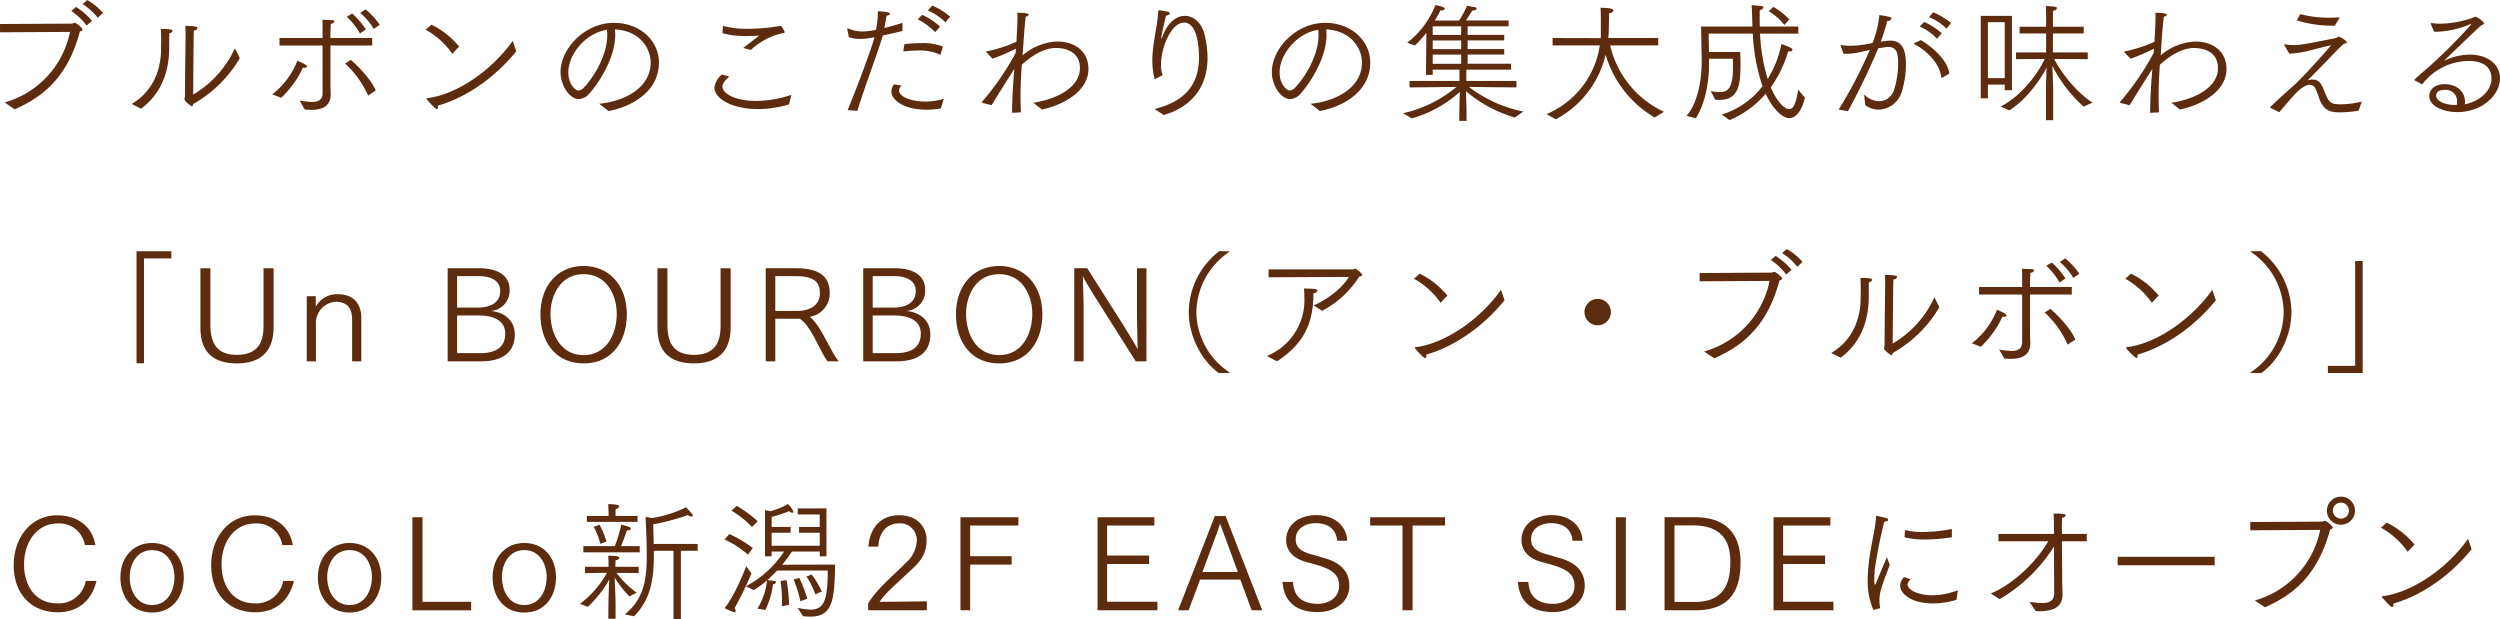 <svg xmlns="http://www.w3.org/2000/svg" width="501.998" height="124.281" viewBox="0 0 501.998 124.281">
  <defs>
    <style>
      .cls-1 {
        fill: #5d2b0d;
        fill-rule: evenodd;
      }
    </style>
  </defs>
  <path id="conceptshop_txt.svg" class="cls-1" d="M697.134,385.944A12.339,12.339,0,0,1,700.2,388.7l1.039-.988a12.38,12.38,0,0,0-3.142-2.574Zm-2.259,1.378a13.35,13.35,0,0,1,3.09,2.937l1.064-.961a14.164,14.164,0,0,0-3.194-2.782Zm-11.347,19.757c5.323-2.392,10.516-6.057,13.086-15.65a0.589,0.589,0,0,0,.546-0.39,4.029,4.029,0,0,0-1.558-1.352,3.527,3.527,0,0,1-.649.182l-14.385.078v1.664l14.047-.078A18.511,18.511,0,0,1,681.477,405.7Zm35.914-14.272s0-.806.052-1.586a0.687,0.687,0,0,0,.727-0.468c0-.312-0.572-0.364-2.441-0.442,0.026,0.624.052,1.508,0.052,1.924,0,0-.13,10.06-0.13,12.244l-0.1.52a0.624,0.624,0,0,0,.156.39,5.743,5.743,0,0,0,1.3,1.066c0.156,0,.234-0.13.286-0.442a25.118,25.118,0,0,0,9.373-9.2l-0.987-2a20.836,20.836,0,0,1-8.386,9.306Zm-10.568,14.142c3.09-2.236,5.66-6.109,5.66-12.244v-0.364c0-.572,0-1.56.026-2.548a0.712,0.712,0,0,0,.65-0.468c0-.208-0.234-0.39-2.363-0.39,0.052,0.546.078,1.4,0.078,2.158s-0.026,1.378-.026,1.43v0.468c0,4.289-1.74,8.578-5.894,11Zm44.015-19.237a13.226,13.226,0,0,1,2.726,3.223l1.194-.832a14.387,14.387,0,0,0-2.83-3.093Zm-2.7.78a14.17,14.17,0,0,1,2.649,3.353l1.194-.806a15.508,15.508,0,0,0-2.752-3.2Zm-0.337,9.384a19.349,19.349,0,0,1,4.621,6.447l1.532-1.04c-0.779-2-3.531-4.939-5.011-6.135Zm-4.518,5.979c0,1.378-.987,1.742-2.155,1.742a17.842,17.842,0,0,1-2.467-.286l1.039,1.794a10.55,10.55,0,0,0,1.3.078c1.921,0,3.921-.546,3.921-3.146,0-.208-0.052-1.04-0.052-2.287v-7.487H755.3v-1.508h-8.386v-0.91s0.026-1.04.078-1.95a0.714,0.714,0,0,0,.727-0.467c0-.13-0.13-0.234-0.39-0.234-0.545-.052-1.688-0.078-2.025-0.1,0.026,0.623.026,1.247,0.026,1.923v1.742h-8.646v1.508h8.646v9.592Zm-10.1.208c0.026,0,1.791.7,1.791,0.7a19.616,19.616,0,0,0,4.362-6.057l0.26,0.026c0.363,0,.571-0.13.571-0.26,0-.052,0-0.364-1.947-1.144A15.662,15.662,0,0,1,735.233,404.063Zm30.8-12.972a15.851,15.851,0,0,1,5.349,4.835l1.376-1.455a17.016,17.016,0,0,0-5.556-4.394Zm17.474,2.236c-4.024,5.719-10.983,10.736-17.162,11.516-0.13.026-.156,0.052-0.156,0.078a0.439,0.439,0,0,0,.052.13c0.026,0.052,1.662,1.976,2.025,1.976,0.13,0,.26-0.156.26-0.546v-0.156c6.153-1.768,11.839-6.109,15.708-10.918Zm19.244,14.09c4.934-.91,10.127-4.082,10.127-9.723,0-4.237-3.61-7.981-9.088-7.981-5.764,0-10.671,5.122-10.671,9.9,0,2.651,1.791,5.407,3.687,5.407a2.884,2.884,0,0,0,2.1-1.118c1.35-1.456,5.193-6.707,5.193-11.828,0-.364-0.026-0.7-0.052-1.04,5.141,0.26,7.166,3.978,7.166,6.629,0,5.485-5.972,7.929-10.334,8.293Zm-0.311-16.3c0.026,0.338.052,0.7,0.052,1.066,0,4.835-3.687,9.567-4.7,10.528a1.6,1.6,0,0,1-1.064.6c-0.649,0-2.051-1.326-2.051-3.639C794.675,396.108,798.076,391.767,802.438,391.117Zm23.191,0.676a17.6,17.6,0,0,0,4.881.572c0.753,0,1.48-.026,2.1-0.078,0.1,0,.182-0.026.234-0.026s0.078,0,.078.026a0.582,0.582,0,0,1-.234.234c-0.571.468-2.051,1.56-2.882,2.236l1.532,0.39a13.6,13.6,0,0,1,6.569-3.406c0.156-.026.208-0.078,0.208-0.156a0.33,0.33,0,0,0-.026-0.156c-0.052-.1-0.364-0.65-0.494-0.832a0.417,0.417,0,0,0-.363-0.26c-0.39.026-.961,0.156-1.558,0.234a39.324,39.324,0,0,1-4.933.338,17.161,17.161,0,0,1-5.011-.6Zm-0.13,8.293a4.158,4.158,0,0,0-1.48,2.625c0,2.236,3.583,4.316,8.75,4.316a22.386,22.386,0,0,0,6.231-.936l0.468-1.924a22.159,22.159,0,0,1-7.063,1.222c-4.336,0-6.776-1.534-6.776-2.886,0-.442.259-1.013,1.376-2.027Zm41.366-12.868a11.25,11.25,0,0,1,3.531,2.392l0.961-1.144a13.6,13.6,0,0,0-3.609-2.21Zm-2.025,1.794a13.187,13.187,0,0,1,3.5,2.573l0.986-1.118a13.774,13.774,0,0,0-3.583-2.365Zm-2.908,6.447a23.8,23.8,0,0,1,2.8-.182,9.889,9.889,0,0,1,4.673.857l0.494-1.663a11.294,11.294,0,0,0-4.518-.676,32.045,32.045,0,0,0-3.22.182Zm-1.87,6.6a2.489,2.489,0,0,0-.519,1.43c0,1.586,2.285,3.666,7.114,3.666a15.686,15.686,0,0,0,2.83-.26l0.571-1.924a13.439,13.439,0,0,1-3.764.546c-2.571,0-5.193-.884-5.193-2.236a1.567,1.567,0,0,1,.441-0.988Zm-7.348,5.33c1.324-4.394,4.1-11.7,5.115-15.13,1.324-.286,2.752-0.624,3.947-0.91v-1.638c-1.117.364-2.415,0.728-3.661,1.04,0.182-.78.363-1.819,0.467-2.469,0.493-.078.675-0.234,0.675-0.39,0-.312-0.779-0.39-2.414-0.52a20.188,20.188,0,0,1-.39,3.743,15.108,15.108,0,0,1-2.726.338,7.172,7.172,0,0,1-2.856-.624l-0.078-.026c-0.078,0-.1.078-0.1,0.182L851,392.573a6.33,6.33,0,0,0,2.207.364,11.978,11.978,0,0,0,1.557-.1q0.624-.078,1.4-0.234c-0.908,3.2-3.635,10.346-5.4,14.636Zm26.956-1.144c0.7-1.17,3.791-6.109,4.57-7.279-0.26,2.937-.416,5.589-0.468,8.813l1.792-.1c-0.052-1.118-.078-2.184-0.078-3.25,0-2.08.1-4.055,0.234-6.057l0.026-.26c3.609-3.275,6.049-3.353,6.906-3.353,1.428,0,4.752.468,4.752,4.055,0,3.665-4.207,6.135-9.348,6.941l1.714,1.352c4.414-.91,9.347-3.718,9.347-8.111,0-3.925-3.193-5.537-6.153-5.537a11.362,11.362,0,0,0-7.063,2.781c0.182-2.755.364-5.563,0.623-7.772a0.657,0.657,0,0,0,.6-0.39c0-.156-0.208-0.39-2.285-0.39l0.026,0.78c0,1.3-.1,3.093-0.208,5.043a27.611,27.611,0,0,1-5.972,1.924,0.109,0.109,0,0,0-.1.1,0.2,0.2,0,0,0,.052.1l1.221,1.273a39.32,39.32,0,0,0,4.673-2h0.026l-0.052.831a54.36,54.36,0,0,1-6.7,9.775,0.272,0.272,0,0,0-.051.13,0.141,0.141,0,0,0,.129.156Zm34.563,1.975c3.038-.857,8.8-3.509,8.8-11.516a20.1,20.1,0,0,0-.727-5.121c-0.7-2.1-2.233-3.275-3.843-3.275-1.765,0-3.531,1.429-4.543,4.341a0.527,0.527,0,0,1-.13.234c-0.026,0-.026-0.052-0.026-0.156v-0.1c0.078-.962.623-2.938,0.909-4.341,0.545-.1.778-0.286,0.778-0.468a0.486,0.486,0,0,0-.467-0.364c-0.182-.052-1.506-0.26-1.714-0.26-0.1,0-.1.026-0.129,0.156-0.208,3.275-.935,5.3-1.169,8.942-0.026.338-.026,0.65-0.026,0.962,0,1.9.364,3.744,0.546,3.744a0.2,0.2,0,0,0,.129-0.052l1.428-.754a4.788,4.788,0,0,1-.363-1.976c0-3.743,2.129-8.553,4.622-8.553,2.414,0,3.011,4.03,3.011,7.045,0,6.759-4.543,9.229-8.931,10.295Zm31.344-.805c4.933-.91,10.126-4.082,10.126-9.723,0-4.237-3.609-7.981-9.088-7.981-5.764,0-10.671,5.122-10.671,9.9,0,2.651,1.792,5.407,3.687,5.407a2.884,2.884,0,0,0,2.1-1.118c1.35-1.456,5.193-6.707,5.193-11.828,0-.364-0.026-0.7-0.052-1.04,5.141,0.26,7.166,3.978,7.166,6.629,0,5.485-5.972,7.929-10.334,8.293Zm-0.312-16.3c0.026,0.338.052,0.7,0.052,1.066,0,4.835-3.687,9.567-4.7,10.528a1.6,1.6,0,0,1-1.065.6c-0.649,0-2.051-1.326-2.051-3.639C937.5,396.108,940.9,391.767,945.265,391.117ZM964.042,408.9a24.4,24.4,0,0,0,9.659-5.329c-0.052,1.144-.1,3.3-0.1,3.458l-0.026,2.365h1.48l-0.026-2.365-0.1-3.588a26.74,26.74,0,0,0,9.789,5.277l1.739-1.195a26.511,26.511,0,0,1-10.931-4.94l9.529,0.1v-1.3H975v-2.262h8.984v-1.2h-8.724v-1.846h7.348v-1.091h-7.348v-1.742h7.348v-1.118h-7.348v-1.716h8.23v-1.169h-8.568c0.39-.6.987-1.508,1.272-2h0.13c0.468,0,.727-0.182.727-0.364a0.387,0.387,0,0,0-.363-0.312l-1.532-.286a21.9,21.9,0,0,1-1.61,2.964h-4.881c0.519-.832.909-1.56,1.142-2.028h0.156a0.677,0.677,0,0,0,.727-0.338c0-.364-1.688-0.7-1.895-0.728a18.026,18.026,0,0,1-5.661,7.565l1.532,0.546a20.171,20.171,0,0,0,2.311-2.548l-0.078,8.449h1.35v-1.04h5.375v2.262H963.6v1.3l9.425-.1a25.507,25.507,0,0,1-10.724,5.278Zm4.206-16.767v-1.716h5.712v1.716h-5.712Zm0,2.86v-1.742h5.712v1.742h-5.712Zm0,2.937v-1.846h5.712v1.846h-5.712Zm24.723,11.152a19.867,19.867,0,0,0,10-12.972,21.774,21.774,0,0,0,9.84,12.608l1.89-1.143a19.51,19.51,0,0,1-10.82-13.336h9.65v-1.482h-10.02l0.08-1.092c0.05-1.222.05-2.885,0.1-3.9a0.869,0.869,0,0,0,.86-0.546c0-.442-1.25-0.494-2.62-0.546,0.08,0.728.08,1.3,0.08,4.861,0,0.416,0,.806-0.03,1.248l-9.658-.026v1.482h9.478a17.787,17.787,0,0,1-10.7,13.8Zm42.739-21.706a10.94,10.94,0,0,1,3.14,2.755l1.02-1.117a14.723,14.723,0,0,0-3.22-2.5Zm-14.64,21.5c2-3.093,2.67-7.486,2.67-11.074v-0.884h4.78l0.03,1.508c0,4.029-.76,5.2-2.68,5.2a12.233,12.233,0,0,1-1.79-.208l0.88,1.716c0.29,0.026.58,0.052,0.86,0.052,4.05,0,4.23-3.431,4.23-7.2,0-.806-0.02-1.638-0.05-2.417h-6.28l-0.05-3.692h8.85a38.665,38.665,0,0,0,1.95,10.554,16.324,16.324,0,0,1-8.18,5.693l1.58,1.118a19.737,19.737,0,0,0,7.25-5.3c1.55,3.406,3.55,4.913,4.7,4.913,1.35,0,2.59-1.507,3.16-4.133l-1.35-1.586c-0.33,1.976-.72,3.9-1.81,3.9-1.02,0-2.63-1.794-3.69-4.368a23.764,23.764,0,0,0,3.5-7.252,1.028,1.028,0,0,0,.26.026,0.506,0.506,0,0,0,.6-0.338c0-.338-1.01-0.7-2.23-1.144a20.294,20.294,0,0,1-2.75,7.019,37.556,37.556,0,0,1-1.54-9.1h7.69v-1.43h-7.74l-0.02-1.611,0.02-1.69a0.85,0.85,0,0,0,.73-0.52c0-.26-0.03-0.286-2.36-0.468,0.07,1.144.1,2.184,0.13,3.25l0.02,1.039h-10.31c0.03,0.936.13,5.849,0.13,6.941,0,2.86-.44,7.929-3.03,11Zm46.84-20.3a9.825,9.825,0,0,1,3.51,2.313l0.91-1.144a14.092,14.092,0,0,0-3.59-2.157Zm-1.87,1.871a11.05,11.05,0,0,1,3.48,2.47l0.94-1.118a13.41,13.41,0,0,0-3.53-2.261Zm-1.11,3.354a0.242,0.242,0,0,0-.03.1,0.148,0.148,0,0,0,.08.1c3.32,1.793,5.22,4.549,5.37,6.629,0.03,0.1.06,0.13,0.11,0.13a0.275,0.275,0,0,0,.13-0.052l1.37-.78c-0.13-2.132-2.51-4.809-5.68-6.759Zm-13.3,13.648a135.751,135.751,0,0,0,6.08-12.634q0.81-.117,1.56-0.234a2.444,2.444,0,0,1,.44-0.026c1.74,0,2,1.351,2,3.223a17.476,17.476,0,0,1-.83,5.407,3.152,3.152,0,0,1-3.01,2.262,4.214,4.214,0,0,1-2.99-1.378l0.21,2.158a4.5,4.5,0,0,0,2.7.91,4.981,4.981,0,0,0,4.62-3.51,18.778,18.778,0,0,0,.86-5.641c0-3.639-1.28-4.705-3.17-4.705a14.865,14.865,0,0,0-1.87.208c0.54-1.56,1.12-3.354,1.3-4.185a0.7,0.7,0,0,0,.83-0.442,0.452,0.452,0,0,0-.42-0.338c-0.52-.156-1.61-0.312-2-0.39a21.125,21.125,0,0,1-1.37,5.615,22.416,22.416,0,0,1-4.47.572,10.406,10.406,0,0,1-1.79-.156,0.146,0.146,0,0,0-.16.13,0.088,0.088,0,0,1,.03.052l0.55,1.559a4.259,4.259,0,0,0,.59.026,14.651,14.651,0,0,0,3.3-.467l1.4-.312a91.626,91.626,0,0,1-6.26,11.984Zm32.39-.156c3.76-2.314,6.59-6.811,7.5-8.579-0.05,1.248-.13,3.4-0.13,5.173v5.381h1.45v-5.251c0-1.846-.1-4.445-0.18-5.693a28.142,28.142,0,0,0,6.29,8.215l1.79-.832c-2.81-1.664-6.13-5.667-7.69-8.735l6.73,0.026v-1.351h-7.01l0.02-3.8h6.18v-1.352h-6.18v-2.131s0-.754.03-1.092a0.753,0.753,0,0,0,.78-0.494c0-.286-0.29-0.312-2.24-0.468,0.06,0.676.06,1.976,0.06,1.976v2.209h-5.33v1.352h5.33v3.8h-6.05v1.351l5.76-.026c-1.22,2.756-4.62,7.409-8.83,9.541Zm-5.72-2.418h1.43v-2.756h3.38v1.118h1.45V388.31h-6.26v16.559Zm1.43-4.055v-11.23h3.38v11.23h-3.38Zm28.46,5.433c0.7-1.17,3.79-6.109,4.57-7.279-0.26,2.937-.41,5.589-0.46,8.813l1.79-.1c-0.05-1.118-.08-2.184-0.08-3.25,0-2.08.1-4.055,0.23-6.057l0.03-.26c3.61-3.275,6.05-3.353,6.91-3.353,1.42,0,4.75.468,4.75,4.055,0,3.665-4.21,6.135-9.35,6.941l1.71,1.352c4.42-.91,9.35-3.718,9.35-8.111,0-3.925-3.19-5.537-6.15-5.537a11.329,11.329,0,0,0-7.06,2.781c0.18-2.755.36-5.563,0.62-7.772a0.67,0.67,0,0,0,.6-0.39c0-.156-0.21-0.39-2.29-0.39l0.03,0.78c0,1.3-.11,3.093-0.21,5.043a27.789,27.789,0,0,1-5.97,1.924,0.114,0.114,0,0,0-.11.1,0.188,0.188,0,0,0,.06.1l1.22,1.273a39.546,39.546,0,0,0,4.67-2h0.02l-0.05.831a54.317,54.317,0,0,1-6.7,9.775,0.349,0.349,0,0,0-.05.13,0.145,0.145,0,0,0,.13.156Zm33.58-17.027a24.69,24.69,0,0,0,7.63,1.065l0.99-1.689c-0.73.052-1.43,0.078-2.13,0.078a21.642,21.642,0,0,1-5.81-.728Zm-3.53,18.431c0.54-.624,1.14-1.352,1.76-2.054,1.43-1.716,3.07-3.458,4.37-3.458a1.374,1.374,0,0,1,1.27,1.092,16.712,16.712,0,0,1,.67,1.82c0.99,2.548,2.55,2.626,4.21,2.626a23.451,23.451,0,0,0,3.66-.338l0.62-1.82a18.549,18.549,0,0,1-4.15.546c-2.26,0-2.47-.364-3.53-3.068-0.44-1.014-.88-1.9-2.21-1.9a2.316,2.316,0,0,0-.85.13l-0.16.052h-0.03a0.383,0.383,0,0,0,.11-0.078c0.7-.676,2.05-2.028,5.61-5.745a21.915,21.915,0,0,1,1.66-1.56c0.39-.052.57-0.182,0.57-0.338a3.687,3.687,0,0,0-1.61-1.066,6.1,6.1,0,0,0-.65.286c-6.21,1.222-7.22,1.4-8.44,1.4a8.732,8.732,0,0,1-1.66-.156,0.452,0.452,0,0,1-.1-0.026,0.089,0.089,0,0,0-.11.1,0.264,0.264,0,0,0,.05.156l0.94,1.637h0.15a18.493,18.493,0,0,0,4.05-.649c1.51-.39,3.15-0.832,4.21-1.014-2.23,2.573-5.53,6.213-7.09,7.668-0.72.7-3.29,2.886-5.11,4.706a0.123,0.123,0,0,0-.05.1,0.1,0.1,0,0,0,.07.078Zm28.69-5.59a11.913,11.913,0,0,1,9.38-4.7c2.26,0,4.54.78,4.54,3.614,0,1.767-1.53,4.263-5.35,5.095l0.03-.39c0-2.7-2.29-3.666-4.05-3.666-2.18,0-3.12,1.248-3.12,2.366,0,2.34,3.4,3.25,5.53,3.25,5.12,0,8.67-3.406,8.67-6.811,0-2.834-2.59-4.732-6.02-4.732a11.733,11.733,0,0,0-4.98,1.144,1.092,1.092,0,0,1-.19.078h-0.02c0-.026,6.02-5.849,7.42-7.071a1.48,1.48,0,0,0,.63-0.442,4.308,4.308,0,0,0-1.77-1.351,4.049,4.049,0,0,0-.52.234,20.89,20.89,0,0,1-6.49,1.2,13.563,13.563,0,0,1-1.79-.13h-0.05c-0.08,0-.13.026-0.13,0.078a0.318,0.318,0,0,0,.05.156l0.6,1.482a5.52,5.52,0,0,0,.67.026,18.611,18.611,0,0,0,6.52-1.482,0.691,0.691,0,0,1,.18-0.052,0.088,0.088,0,0,1,.1.078,101.98,101.98,0,0,1-7.37,7.487l-0.93.858c-0.7.624-1.8,1.534-3.02,2.652a0.221,0.221,0,0,0-.07.156,0.123,0.123,0,0,0,.1.1Zm6.96,4.134h-0.31c-2.34,0-3.84-.884-3.84-1.872,0-.13,0-1.144,1.63-1.144a2.247,2.247,0,0,1,2.57,2.366A5.074,5.074,0,0,1,1173.89,406.2ZM707.976,458.066h1.506V437.01h5.479v-1.43h-6.985v22.486Zm12.831-7.434c0,2.105.078,7.46,7.322,7.46,7.218,0,7.374-5.511,7.374-7.46V438.986h-2.025v11.282c0,2.079-.1,6.109-5.323,6.109-3.816,0-5.348-2.028-5.348-6.057V438.986h-2v11.646Zm21.347,7.045H744V449.67a4.279,4.279,0,0,1,3.921-3.951c3.115,0,3.349,2.209,3.349,3.873v8.085h1.844v-8.683c0-2.6-1.3-4.783-4.674-4.783a4.751,4.751,0,0,0-4.466,2.521V444.6h-1.817v13.076Zm28.3,0h6.725c3.765,0,6.751-1.43,6.751-5.408,0-2.677-1.947-4.445-4.83-4.7a4.072,4.072,0,0,0,3.791-4.237c0-3.536-3.453-4.341-5.972-4.341h-6.465v18.691Zm1.9-10.789v-6.317h4.258c2.467,0,4.388.832,4.388,2.99,0,2.7-2.571,3.327-4.388,3.327h-4.258Zm0,9.151v-7.565h4.336c2.882,0,5.322.936,5.322,3.639,0,3.276-2.7,3.926-5.011,3.926h-4.647Zm25.4,2.053c5.816,0,8.672-4.575,8.672-9.852,0-5.745-3.479-9.7-8.672-9.7-5.219,0-8.672,3.977-8.672,9.7C789.079,453.517,791.935,458.092,797.751,458.092Zm0-1.663c-4.518,0-6.647-4.108-6.647-8.319,0-3.535,1.9-7.929,6.647-7.929s6.647,4.394,6.647,7.929C804.4,452.321,802.269,456.429,797.751,456.429Zm14.83-5.8c0,2.105.077,7.46,7.321,7.46,7.219,0,7.374-5.511,7.374-7.46V438.986h-2.025v11.282c0,2.079-.1,6.109-5.323,6.109-3.816,0-5.348-2.028-5.348-6.057V438.986h-2v11.646Zm21.735,7.045h1.922v-8.553h4.907c2.337,1.456,4.05,6.577,5.582,8.553h2.259c-1.662-1.924-3.609-7.279-5.842-8.943a4.733,4.733,0,0,0,4.025-4.783c0-4.134-3.324-4.965-6.933-4.965h-5.92v18.691Zm1.922-10.113v-6.993h3.92c3.4,0,5.037.832,5.037,3.432,0,2.625-2.311,3.561-4.544,3.561h-4.413ZM853.9,457.677h6.724c3.765,0,6.751-1.43,6.751-5.408,0-2.677-1.947-4.445-4.829-4.7a4.072,4.072,0,0,0,3.79-4.237c0-3.536-3.453-4.341-5.971-4.341H853.9v18.691Zm1.895-10.789v-6.317h4.258c2.467,0,4.388.832,4.388,2.99,0,2.7-2.57,3.327-4.388,3.327h-4.258Zm0,9.151v-7.565h4.336c2.882,0,5.323.936,5.323,3.639,0,3.276-2.7,3.926-5.011,3.926h-4.648Zm25.4,2.053c5.816,0,8.672-4.575,8.672-9.852,0-5.745-3.479-9.7-8.672-9.7-5.219,0-8.672,3.977-8.672,9.7C872.516,453.517,875.372,458.092,881.188,458.092Zm0-1.663c-4.518,0-6.647-4.108-6.647-8.319,0-3.535,1.9-7.929,6.647-7.929s6.647,4.394,6.647,7.929C887.835,452.321,885.706,456.429,881.188,456.429Zm15.089,1.248h1.87V446.368l-0.156-5.8c0.208,0.546,1.973,3.432,2.129,3.692l8.49,13.414h2.155V438.986H908.87v9.384c0,0.286.1,6.577,0.156,6.915-0.156-.416-2.6-4.367-2.726-4.6l-7.426-11.7h-2.6v18.691Zm31.315,2.313a14.67,14.67,0,0,1-6.8-12.192,14.838,14.838,0,0,1,6.751-12.192l-2.155-.052a15.594,15.594,0,0,0-6.128,12.244c0,5.121,2.83,10.035,6.076,12.244Zm7.69-19.185,16.124-.078c-1.428,2.444-4.726,4.758-7.089,5.719l1.714,1.092a19.492,19.492,0,0,0,7.478-6.915,0.619,0.619,0,0,0,.623-0.338,4.562,4.562,0,0,0-1.454-1.221c-0.182,0-.26.156-0.493,0.156h-16.9v1.585Zm1.688,16.872c5.608-3.64,7.322-7.955,7.322-13.674a0.919,0.919,0,0,0,.83-0.52c0-.364-1.116-0.416-2.726-0.416q0.078,0.936.078,1.794a12.09,12.09,0,0,1-7.53,11.75Zm27.5-16.586a15.842,15.842,0,0,1,5.349,4.835l1.376-1.455a17.006,17.006,0,0,0-5.556-4.394Zm17.475,2.236c-4.025,5.719-10.983,10.736-17.163,11.516-0.13.026-.156,0.052-0.156,0.078a0.439,0.439,0,0,0,.052.13c0.026,0.052,1.662,1.976,2.025,1.976,0.13,0,.26-0.156.26-0.546v-0.156c6.154-1.768,11.84-6.109,15.709-10.918Zm16.777,4.471a2.649,2.649,0,1,0,2.648-2.651A2.662,2.662,0,0,0,998.722,447.8Zm39.678-11.854a12.256,12.256,0,0,1,3.06,2.756l1.04-.988a12.345,12.345,0,0,0-3.14-2.574Zm-2.26,1.378a13.212,13.212,0,0,1,3.09,2.937l1.07-.961a14.06,14.06,0,0,0-3.2-2.782Zm-11.34,19.757c5.32-2.392,10.51-6.057,13.08-15.65a0.59,0.59,0,0,0,.55-0.39,4.077,4.077,0,0,0-1.56-1.352,3.426,3.426,0,0,1-.65.182l-14.38.078v1.664l14.04-.078a18.512,18.512,0,0,1-13.14,14.168Zm35.91-14.272s0-.806.05-1.586a0.691,0.691,0,0,0,.73-0.468c0-.312-0.57-0.364-2.44-0.442,0.02,0.624.05,1.508,0.05,1.924,0,0-.13,10.06-0.13,12.244l-0.11.52a0.655,0.655,0,0,0,.16.39,5.6,5.6,0,0,0,1.3,1.066c0.15,0,.23-0.13.28-0.442a25.111,25.111,0,0,0,9.38-9.2l-0.99-2a20.817,20.817,0,0,1-8.39,9.306Zm-10.57,14.142c3.09-2.236,5.66-6.109,5.66-12.244v-0.364c0-.572,0-1.56.03-2.548a0.714,0.714,0,0,0,.65-0.468c0-.208-0.24-0.39-2.37-0.39,0.06,0.546.08,1.4,0.08,2.158s-0.02,1.378-.02,1.43v0.468c0,4.289-1.74,8.578-5.9,11Zm44.02-19.237a13.3,13.3,0,0,1,2.72,3.223l1.2-.832a14.65,14.65,0,0,0-2.83-3.093Zm-2.71.78a13.9,13.9,0,0,1,2.65,3.353l1.2-.806a15.789,15.789,0,0,0-2.75-3.2Zm-0.33,9.384a19.374,19.374,0,0,1,4.62,6.447l1.53-1.04c-0.78-2-3.53-4.939-5.01-6.135Zm-4.52,5.979c0,1.378-.99,1.742-2.16,1.742a17.63,17.63,0,0,1-2.46-.286l1.04,1.794a10.372,10.372,0,0,0,1.29.078c1.93,0,3.93-.546,3.93-3.146,0-.208-0.06-1.04-0.06-2.287v-7.487h8.39v-1.508h-8.39v-0.91s0.03-1.04.08-1.95a0.722,0.722,0,0,0,.73-0.467c0-.13-0.13-0.234-0.39-0.234-0.55-.052-1.69-0.078-2.03-0.1,0.03,0.623.03,1.247,0.03,1.923v1.742h-8.65v1.508h8.65v9.592Zm-10.1.208c0.03,0,1.79.7,1.79,0.7a19.578,19.578,0,0,0,4.36-6.057l0.26,0.026c0.37,0,.57-0.13.57-0.26,0-.052,0-0.364-1.94-1.144A15.711,15.711,0,0,1,1076.5,454.063Zm30.8-12.972a15.9,15.9,0,0,1,5.35,4.835l1.37-1.455a16.968,16.968,0,0,0-5.55-4.394Zm17.47,2.236c-4.02,5.719-10.98,10.736-17.16,11.516-0.13.026-.16,0.052-0.16,0.078a0.406,0.406,0,0,0,.06.13,9.7,9.7,0,0,0,2.02,1.976c0.13,0,.26-0.156.26-0.546v-0.156c6.15-1.768,11.84-6.109,15.71-10.918Zm9.82,16.715c3.25-2.209,6.08-7.123,6.08-12.244a15.613,15.613,0,0,0-6.13-12.244l-2.16.052a14.8,14.8,0,0,1,6.73,12.192,14.64,14.64,0,0,1-6.78,12.192Zm13.4-.026h6.99V437.53h-1.51v21.056h-5.48v1.43Zm-450.219,41.76a5.468,5.468,0,0,1-5.712,4.5c-4.543,0-6.673-3.692-6.673-7.825,0-4.445,2.545-8.215,6.751-8.215a5.17,5.17,0,0,1,5.453,4.342h2.1c-0.649-4.134-4.077-5.979-7.634-5.979-5.322,0-8.75,4.523-8.75,10.034,0,5.459,3.246,9.436,8.906,9.436,4.025-.026,6.777-2.339,7.712-6.29h-2.156Zm13.324,6.342c4.258,0,6.361-3.379,6.361-7.044,0-4.082-2.545-6.915-6.361-6.915-3.791,0-6.362,2.885-6.362,6.915C704.733,504.739,706.837,508.118,711.1,508.118Zm0-1.507c-3.064,0-4.492-2.834-4.492-5.641,0-2.366,1.272-5.381,4.492-5.381s4.492,3.015,4.492,5.381C715.587,503.777,714.159,506.611,711.1,506.611Zm26.33-4.835a5.468,5.468,0,0,1-5.712,4.5c-4.543,0-6.673-3.692-6.673-7.825,0-4.445,2.545-8.215,6.751-8.215a5.17,5.17,0,0,1,5.453,4.342h2.1c-0.649-4.134-4.077-5.979-7.634-5.979-5.322,0-8.75,4.523-8.75,10.034,0,5.459,3.246,9.436,8.906,9.436,4.025-.026,6.777-2.339,7.711-6.29h-2.155Zm13.324,6.342c4.258,0,6.361-3.379,6.361-7.044,0-4.082-2.545-6.915-6.361-6.915-3.791,0-6.362,2.885-6.362,6.915C744.387,504.739,746.491,508.118,750.749,508.118Zm0-1.507c-3.064,0-4.492-2.834-4.492-5.641,0-2.366,1.272-5.381,4.492-5.381s4.492,3.015,4.492,5.381C755.241,503.777,753.812,506.611,750.749,506.611Zm12.621,1.066h11.788v-1.716H765.4V488.986H763.37v18.691Zm22.462,0.441c4.258,0,6.361-3.379,6.361-7.044,0-4.082-2.544-6.915-6.361-6.915-3.791,0-6.361,2.885-6.361,6.915C779.471,504.739,781.574,508.118,785.832,508.118Zm0-1.507c-3.064,0-4.492-2.834-4.492-5.641,0-2.366,1.272-5.381,4.492-5.381s4.492,3.015,4.492,5.381C790.324,503.777,788.9,506.611,785.832,506.611Zm12.57-16.69H808.58v-1.195h-4.414v-0.832a4.026,4.026,0,0,1,.026-0.572,0.745,0.745,0,0,0,.7-0.494c0-.182-0.234-0.468-2.207-0.468,0.052,0.754.078,1.664,0.078,1.664v0.7H798.4v1.195Zm9.476,18.951c3.246-3.353,3.973-7.044,3.973-12.53v-0.623H815.8v13.7h1.48v-13.7h3.375v-1.378h-8.828l-0.1-3.926a47.209,47.209,0,0,0,6.985-1.871,1.03,1.03,0,0,0,.675.312,0.233,0.233,0,0,0,.285-0.208,0.42,0.42,0,0,0-.1-0.26,13.017,13.017,0,0,0-1.272-1.4,22.687,22.687,0,0,1-6.854,2.158l-1.247-.234c0.026,1.221.182,3.639,0.208,5.667l0.026,2c0,4.914-.545,8.787-4.414,11.906ZM797.7,496.03h11.321v-1.247h-3.765c0.441-.988.961-2.5,1.194-3.172h0.13c0.468,0,.649-0.156.649-0.312a0.437,0.437,0,0,0-.311-0.364,16.371,16.371,0,0,0-1.61-.468,25.678,25.678,0,0,1-1.3,4.316H797.7v1.247Zm4.648-2.157a18.486,18.486,0,0,0-1.4-3.38l-1.168.416a15,15,0,0,1,1.324,3.406Zm-3.765,13.1a21.384,21.384,0,0,0,4.31-5.485c-0.052,1.273-.155,3.769-0.155,4.913l-0.026,2.963h1.454v-2.937c0-1.274-.13-4.186-0.182-5.329a22.609,22.609,0,0,0,2.96,3.795l1.454-.754a19.888,19.888,0,0,1-4.051-3.977c1.662,0,4.025.026,4.466,0.052v-1.274h-4.7l0.052-1.326a0.8,0.8,0,0,0,.779-0.468c0-.156-0.182-0.286-0.572-0.338-0.493-.078-1.3-0.078-1.687-0.1,0.052,0.364.078,1.43,0.078,1.716v0.52h-4.726v1.274c0.545-.026,2.908-0.052,4.414-0.078a20.01,20.01,0,0,1-5.427,6.239Zm35.68,0.624a16.591,16.591,0,0,0,1.506-5.148,0.632,0.632,0,0,0,.623-0.416c0-.233-0.234-0.259-1.766-0.415,0.7-.624,1.377-1.274,1.974-1.924h10.178c-0.078,5.017-.312,7.851-3.453,7.851a14.2,14.2,0,0,1-2.6-.364l1.065,1.663c0.519,0.052,1.038.1,1.532,0.1,4.673,0,4.777-3.873,4.933-10.45l-10.62.026a28.084,28.084,0,0,0,1.948-2.652h5.582v0.962h1.35v-9.618h-5.764v1.222h4.414v2.5h-4.154v1.17h4.154v2.6h-9.659v-2.6h3.817v-1.17h-3.817v-2a27.345,27.345,0,0,0,3.5-1.17,0.949,0.949,0,0,0,.624.312,0.222,0.222,0,0,0,.259-0.208,4.422,4.422,0,0,0-1.116-1.534,13.462,13.462,0,0,1-3.531,1.43c-0.338-.052-0.883-0.182-1.065-0.208v9.28h1.324v-0.962H838a20.653,20.653,0,0,1-7.66,6.967l1.558,0.78a20.227,20.227,0,0,0,2.675-1.949,13.121,13.121,0,0,1-1.922,5.667Zm8.231-6.707a14.877,14.877,0,0,1,1.791,3.587l1.3-.6a20.474,20.474,0,0,0-2.025-3.379Zm-15.06-13.232a18.657,18.657,0,0,1,4.129,3.3l1.142-1.17A25.248,25.248,0,0,0,828.5,486.7Zm15.215,17.7a22.628,22.628,0,0,0-1.609-4.185l-1.117.312a23.62,23.62,0,0,1,1.35,4.367Zm-16.591-11.906a19.362,19.362,0,0,1,4.7,3.041l0.96-1.325a23.633,23.633,0,0,0-4.725-2.808Zm12.956,13.128a31.611,31.611,0,0,0-.519-4.965l-1.194.156a30.044,30.044,0,0,1,.285,4.185c0,0.364,0,.676-0.026.91Zm-8.62-7.773c-0.571,1.586-2.466,6.135-4.336,8.423a9.418,9.418,0,0,0,1.948.831,0.241,0.241,0,0,0,.285-0.259,1.19,1.19,0,0,0-.234-0.572,63.494,63.494,0,0,0,3.4-6.993Zm24.489,8.865h11.788v-1.794l-9.5.1a14.275,14.275,0,0,1,1.272-1.586c1.532-1.612,3.635-3.431,5.453-5.173,1.947-1.82,2.726-3.406,2.726-5.693,0-2.158-1.48-4.939-5.53-4.939-3.921,0-5.894,2.833-6.154,6.291h2c0.077-2.6,1.531-4.654,4.05-4.654a3.319,3.319,0,0,1,3.661,3.458,6.085,6.085,0,0,1-2.051,4.315c-1.948,2.028-4.232,3.9-5.972,5.953a17.379,17.379,0,0,0-1.74,2.34v1.378Zm18.542,0h1.947V498.5h8.334v-1.69h-8.334v-6.161h9.685v-1.663H873.425v18.691Zm27.526,0h12.021v-1.716h-10.1V498.37h8.439v-1.69h-8.439v-6.031h9.477v-1.663h-11.4v18.691Zm16.178,0h2.1l2.31-6.161h8.075l2.285,6.161h2.129l-7.374-18.925H924.5Zm4.882-7.695,2.726-7.331c0.182-.468.623-1.69,0.805-2.392,0.234,0.676.7,1.924,0.883,2.392l2.7,7.331h-7.114Zm16.075,2c0.364,4.784,3.713,6.057,7.114,6.057,3.272,0,6.31-1.9,6.31-5.277,0-3.4-2.493-4.913-5.271-5.641-0.7-.182-1.454-0.468-2.129-0.624-2.311-.572-3.376-1.455-3.376-3.093,0-2.34,2.259-3.224,3.973-3.224,2.077,0,4.1.832,4.362,3.536h2c-0.13-3.12-2.674-5.147-6.2-5.147-3.48,0-6.05,1.949-6.05,5.017,0,2.625,2.129,3.977,4.44,4.5,3.843,1.014,6.2,1.82,6.2,4.653,0,2.652-2.44,3.64-4.206,3.64-2.415,0-4.855-.78-5.063-4.394h-2.1Zm24.1,5.694h2.025V490.649h6.517v-1.663H955.693v1.663h6.491v17.028Zm23.164-5.694c0.364,4.784,3.713,6.057,7.114,6.057,3.272,0,6.31-1.9,6.31-5.277,0-3.4-2.493-4.913-5.271-5.641-0.7-.182-1.454-0.468-2.129-0.624-2.311-.572-3.375-1.455-3.375-3.093,0-2.34,2.258-3.224,3.972-3.224,2.077,0,4.1.832,4.362,3.536h2c-0.129-3.12-2.674-5.147-6.205-5.147-3.479,0-6.05,1.949-6.05,5.017,0,2.625,2.129,3.977,4.44,4.5,3.843,1.014,6.206,1.82,6.206,4.653,0,2.652-2.441,3.64-4.207,3.64-2.414,0-4.855-.78-5.063-4.394h-2.1Zm19.682,5.694h2V488.986h-2v18.691Zm9.77,0h6.23c7.29,0,9.03-4.472,9.03-9.619,0-5.927-3.14-9.072-9.16-9.072h-6.1v18.691Zm2-1.69V490.623h3.66c6.72,0,7.55,4.212,7.55,7.409,0,3.744-.98,7.955-7.09,7.955h-4.12Zm19.89,1.69h12.02v-1.716h-10.1V498.37h8.44v-1.69h-8.44v-6.031h9.48v-1.663h-11.4v18.691Zm26.3-14.662a15.194,15.194,0,0,0,4.1.442,33.36,33.36,0,0,0,5.4-.442v-1.664a31.267,31.267,0,0,1-5.84.6,13.132,13.132,0,0,1-3.58-.39Zm-0.08,8.007a2.483,2.483,0,0,0-.8,1.689c0,1.612,2.21,3.588,6.59,3.588a16.483,16.483,0,0,0,4.73-.728l0.26-1.924a14.2,14.2,0,0,1-5.09,1.014c-2.93,0-5.01-1.092-5.01-2.21a1.863,1.863,0,0,1,.65-1.013Zm-4.93,6.265a0.127,0.127,0,0,0,.1-0.13v-0.052a7.43,7.43,0,0,1-.13-1.43,8.132,8.132,0,0,1,.39-2.418c0.42-1.455,1.2-3.327,1.69-4.757-0.21-.468-0.52-1.274-0.6-1.482-0.54,1.3-1.58,3.77-2.05,4.913a1.587,1.587,0,0,1-.33.676,3.173,3.173,0,0,1-.13-1.247c0-.754.07-1.586,0.07-1.69a92.24,92.24,0,0,1,1.93-9.775c0.57-.052.8-0.208,0.8-0.389a0.523,0.523,0,0,0-.47-0.364s-1.79-.442-1.89-0.442c-0.05,0-.05.026-0.08,0.13-0.21,3.275-1.38,6.629-1.66,11.568-0.03.39-.03,0.78-0.03,1.2a14.655,14.655,0,0,0,1.14,6Zm31.34,0.546,0.78,0.026c2.18,0,4.62-.494,4.62-3.38v-0.052c0-.234-0.05-1.248-0.07-2.522l-0.05-8.084h4.98v-1.482h-4.98l-0.03-1.482s0-.78.08-1.793a0.7,0.7,0,0,0,.7-0.442c0-.208-0.18-0.364-2.44-0.364,0.05,0.624.05,1.222,0.08,1.9v2.184h-11.14v1.482h9.99c-2.07,3.691-6.8,8.552-11.53,10.476,0.03,0.026,1.77,1.144,1.77,1.144a32.171,32.171,0,0,0,10.93-10.58c0,4.757.03,9.358,0.03,9.358,0,1.638-1.07,2-2.39,2-0.83,0-1.74-.156-2.55-0.208Zm16.47-9.2h19.47v-1.69h-19.47v1.69Zm42.01-10.97a2.82,2.82,0,1,0,2.84-2.808A2.823,2.823,0,0,0,1147.8,487.66Zm-12.43,19.419c5.32-2.392,10.51-6.057,13.08-15.65a0.59,0.59,0,0,0,.55-0.39,4.006,4.006,0,0,0-1.56-1.352,3.426,3.426,0,0,1-.65.182l-14.38.078v1.664l14.04-.078a18.5,18.5,0,0,1-13.13,14.168Zm15.27-17.807a1.612,1.612,0,1,1,1.58-1.612A1.6,1.6,0,0,1,1150.64,489.272Zm8.02,1.819a15.9,15.9,0,0,1,5.35,4.835l1.38-1.455a17.013,17.013,0,0,0-5.56-4.394Zm17.48,2.236c-4.03,5.719-10.99,10.736-17.17,11.516-0.13.026-.15,0.052-0.15,0.078a0.338,0.338,0,0,0,.05.13c0.03,0.052,1.66,1.976,2.03,1.976,0.13,0,.26-0.156.26-0.546v-0.156c6.15-1.768,11.84-6.109,15.7-10.918Z" transform="translate(-680.562 -385.125)"/>
</svg>
